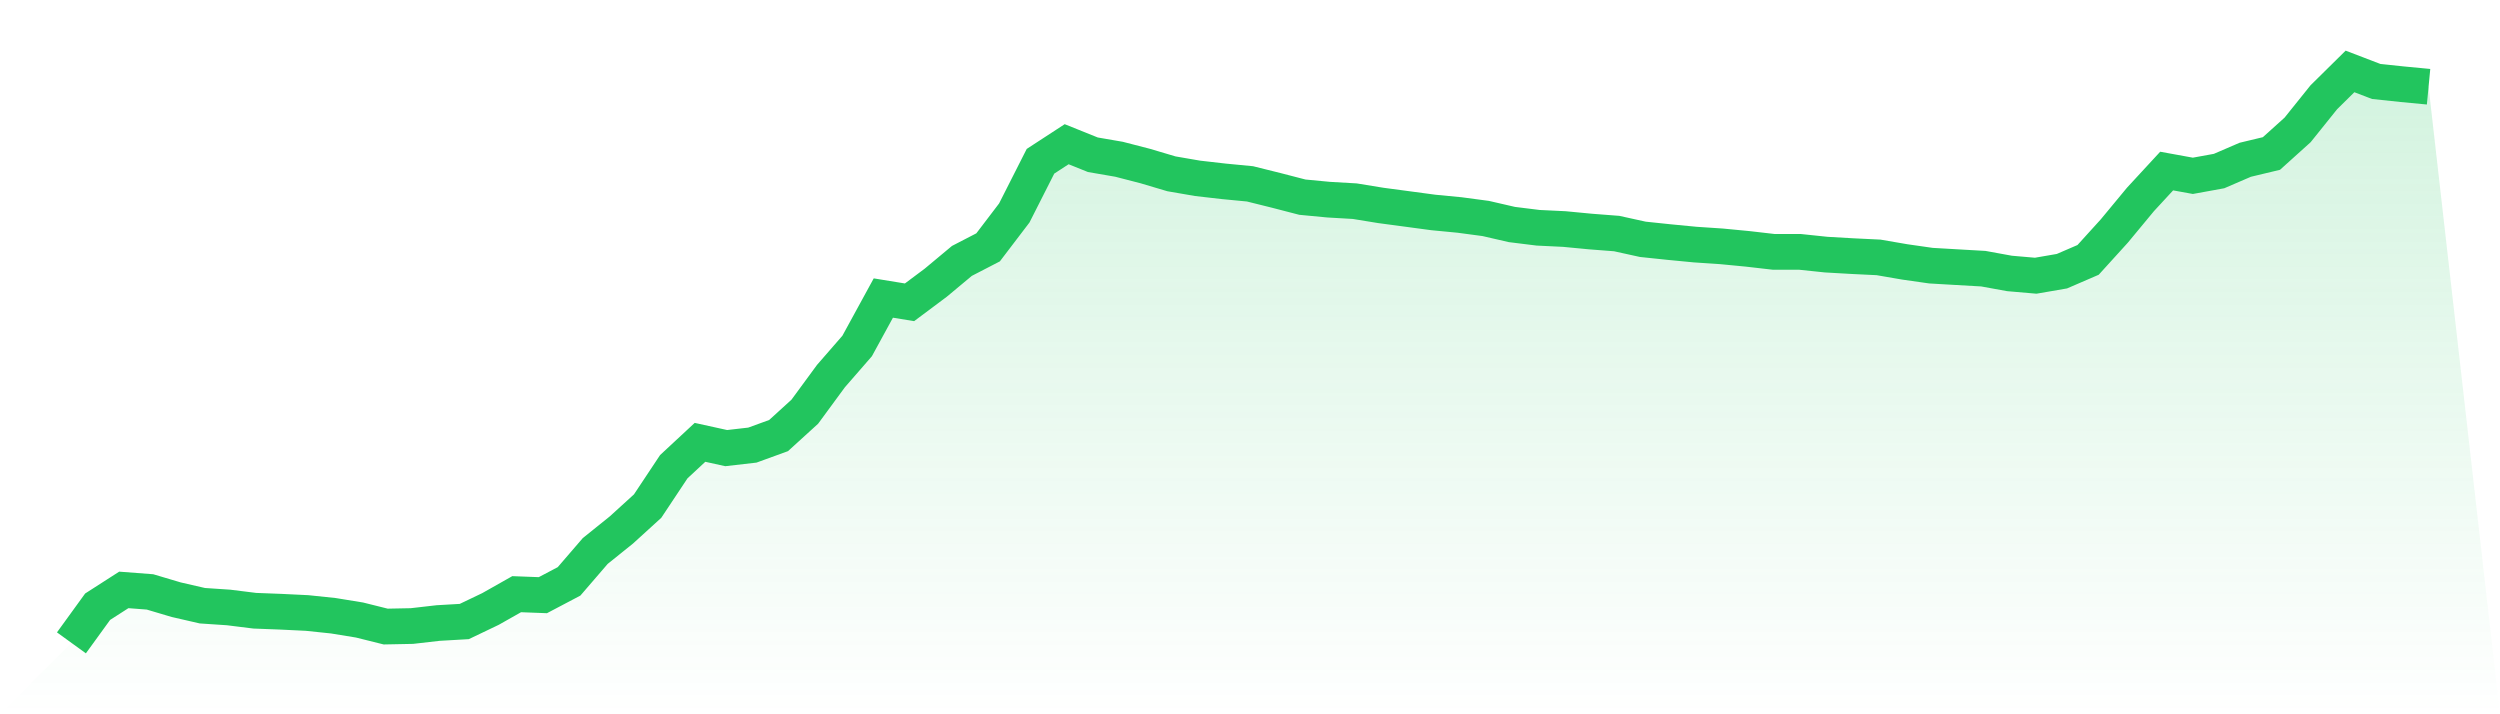 <svg viewBox="0 0 140 40" xmlns="http://www.w3.org/2000/svg">
<defs>
<linearGradient id="gradient" x1="0" x2="0" y1="0" y2="1">
<stop offset="0%" stop-color="#22c55e" stop-opacity="0.2"/>
<stop offset="100%" stop-color="#22c55e" stop-opacity="0"/>
</linearGradient>
</defs>
<path d="M4,36 L4,36 L5.467,33.976 L6.933,33.035 L8.4,33.147 L9.867,33.583 L11.333,33.92 L12.8,34.018 L14.267,34.201 L15.733,34.257 L17.2,34.328 L18.667,34.482 L20.133,34.721 L21.6,35.087 L23.067,35.058 L24.533,34.89 L26,34.805 L27.467,34.103 L28.933,33.274 L30.4,33.33 L31.867,32.557 L33.333,30.856 L34.8,29.676 L36.267,28.341 L37.733,26.134 L39.2,24.771 L40.667,25.094 L42.133,24.926 L43.6,24.392 L45.067,23.057 L46.533,21.061 L48,19.375 L49.467,16.69 L50.933,16.929 L52.4,15.833 L53.867,14.61 L55.333,13.852 L56.8,11.926 L58.267,9.031 L59.733,8.076 L61.2,8.666 L62.667,8.919 L64.133,9.298 L65.6,9.734 L67.067,9.987 L68.533,10.155 L70,10.296 L71.467,10.661 L72.933,11.041 L74.4,11.181 L75.867,11.266 L77.333,11.505 L78.8,11.701 L80.267,11.898 L81.733,12.039 L83.2,12.235 L84.667,12.573 L86.133,12.755 L87.6,12.826 L89.067,12.966 L90.533,13.079 L92,13.402 L93.467,13.556 L94.933,13.697 L96.4,13.795 L97.867,13.936 L99.333,14.105 L100.8,14.105 L102.267,14.259 L103.733,14.343 L105.2,14.414 L106.667,14.667 L108.133,14.877 L109.6,14.962 L111.067,15.046 L112.533,15.313 L114,15.44 L115.467,15.187 L116.933,14.554 L118.4,12.938 L119.867,11.167 L121.333,9.579 L122.8,9.846 L124.267,9.579 L125.733,8.947 L127.2,8.596 L128.667,7.274 L130.133,5.448 L131.6,4 L133.067,4.562 L134.533,4.717 L136,4.857 L140,40 L0,40 z" fill="url(#gradient)"/>
<path d="M4,36 L4,36 L5.467,33.976 L6.933,33.035 L8.4,33.147 L9.867,33.583 L11.333,33.92 L12.8,34.018 L14.267,34.201 L15.733,34.257 L17.2,34.328 L18.667,34.482 L20.133,34.721 L21.6,35.087 L23.067,35.058 L24.533,34.89 L26,34.805 L27.467,34.103 L28.933,33.274 L30.4,33.33 L31.867,32.557 L33.333,30.856 L34.8,29.676 L36.267,28.341 L37.733,26.134 L39.2,24.771 L40.667,25.094 L42.133,24.926 L43.6,24.392 L45.067,23.057 L46.533,21.061 L48,19.375 L49.467,16.69 L50.933,16.929 L52.4,15.833 L53.867,14.61 L55.333,13.852 L56.8,11.926 L58.267,9.031 L59.733,8.076 L61.2,8.666 L62.667,8.919 L64.133,9.298 L65.6,9.734 L67.067,9.987 L68.533,10.155 L70,10.296 L71.467,10.661 L72.933,11.041 L74.4,11.181 L75.867,11.266 L77.333,11.505 L78.8,11.701 L80.267,11.898 L81.733,12.039 L83.2,12.235 L84.667,12.573 L86.133,12.755 L87.6,12.826 L89.067,12.966 L90.533,13.079 L92,13.402 L93.467,13.556 L94.933,13.697 L96.4,13.795 L97.867,13.936 L99.333,14.105 L100.8,14.105 L102.267,14.259 L103.733,14.343 L105.2,14.414 L106.667,14.667 L108.133,14.877 L109.6,14.962 L111.067,15.046 L112.533,15.313 L114,15.44 L115.467,15.187 L116.933,14.554 L118.4,12.938 L119.867,11.167 L121.333,9.579 L122.8,9.846 L124.267,9.579 L125.733,8.947 L127.2,8.596 L128.667,7.274 L130.133,5.448 L131.6,4 L133.067,4.562 L134.533,4.717 L136,4.857" fill="none" stroke="#22c55e" stroke-width="2"/>
</svg>